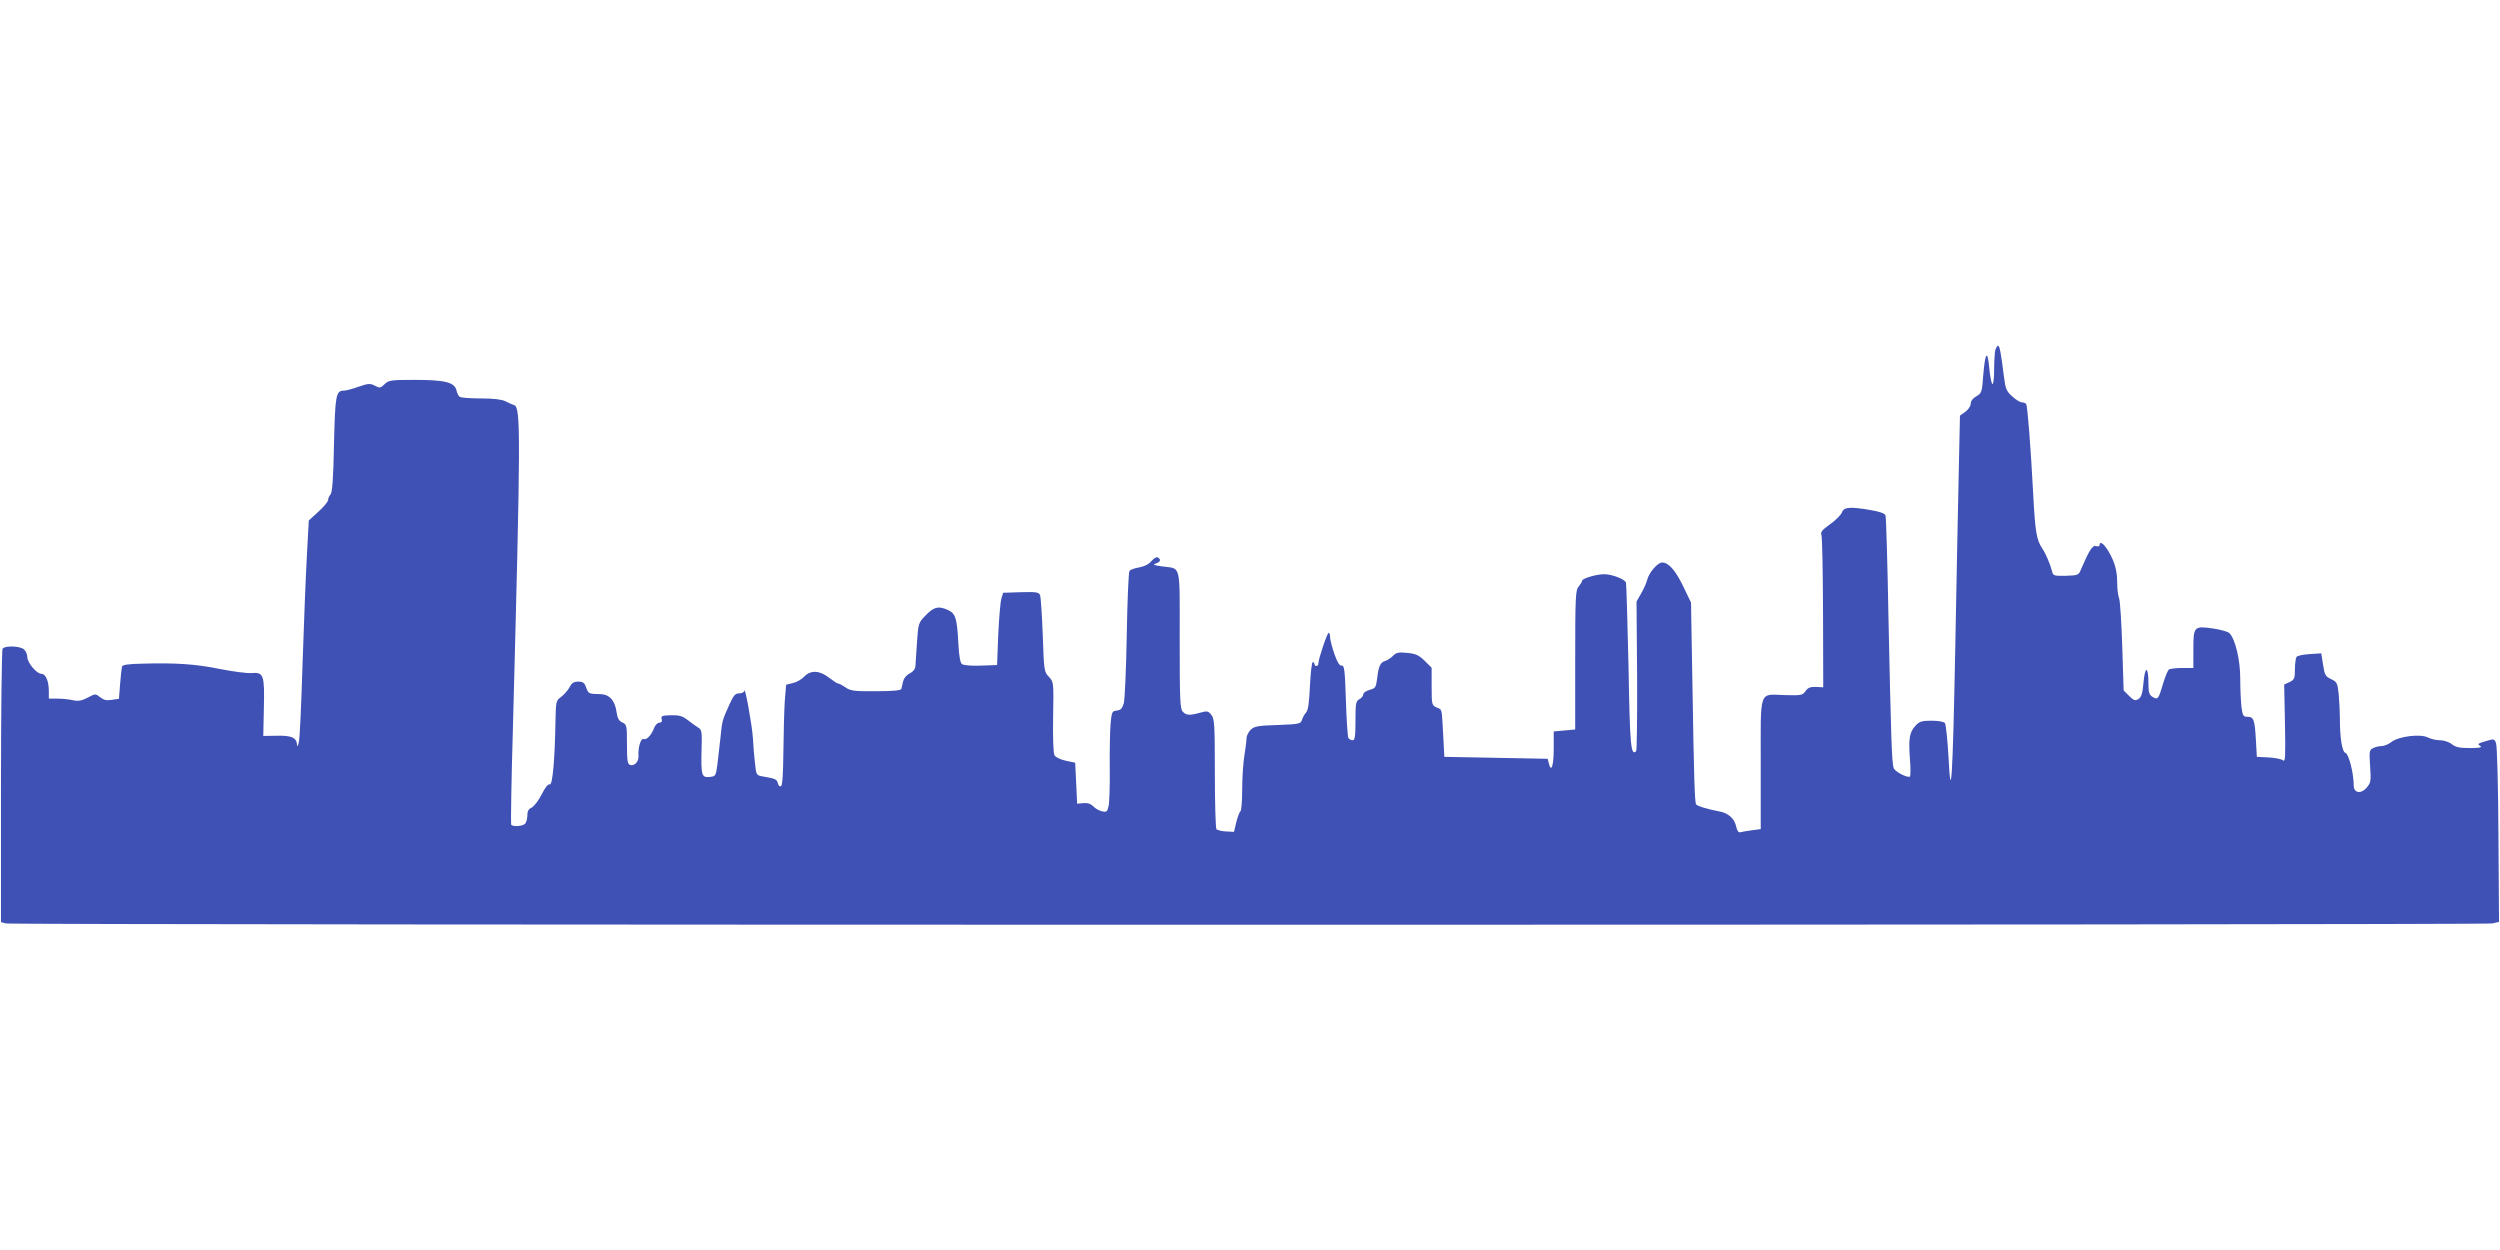 <?xml version="1.0" standalone="no"?>
<!DOCTYPE svg PUBLIC "-//W3C//DTD SVG 20010904//EN"
 "http://www.w3.org/TR/2001/REC-SVG-20010904/DTD/svg10.dtd">
<svg version="1.0" xmlns="http://www.w3.org/2000/svg"
 width="1280pt" height="640pt" viewBox="0 0 1280 640"
 preserveAspectRatio="xMidYMid meet">
<g transform="translate(0,640) scale(0.1,-0.1)"
fill="#3f51b5" stroke="none">
<path d="M10216 4608 c-3 -13 -6 -58 -6 -101 0 -43 -4 -76 -9 -73 -5 3 -12 40
-16 82 -9 97 -21 81 -31 -39 -6 -85 -8 -90 -35 -106 -18 -10 -29 -24 -29 -38
0 -12 -12 -30 -27 -41 l-28 -20 -6 -279 c-3 -153 -12 -561 -18 -908 -13 -677
-22 -816 -35 -555 -5 85 -13 161 -18 168 -6 7 -34 12 -69 12 -50 0 -62 -4 -82
-26 -31 -33 -36 -67 -28 -172 4 -46 3 -85 0 -88 -13 -8 -77 25 -83 43 -10 24
-14 154 -27 768 -5 281 -12 517 -15 525 -3 11 -27 20 -74 28 -109 19 -139 16
-149 -11 -5 -13 -32 -41 -61 -61 -42 -30 -50 -40 -44 -58 4 -12 7 -192 8 -399
l1 -378 -37 2 c-29 1 -42 -4 -54 -22 -15 -21 -22 -22 -103 -20 -138 4 -126 37
-126 -353 l0 -333 -45 -6 c-25 -3 -51 -8 -59 -10 -10 -3 -17 8 -22 30 -8 39
-40 68 -84 76 -63 12 -116 28 -121 37 -7 11 -11 127 -19 628 l-7 405 -40 83
c-40 83 -75 122 -108 122 -23 0 -68 -53 -76 -88 -4 -15 -17 -46 -31 -70 l-24
-42 3 -379 c1 -209 -1 -383 -5 -387 -27 -27 -32 28 -39 434 -5 229 -11 422
-13 429 -6 18 -72 43 -111 43 -42 0 -114 -22 -114 -34 0 -5 -8 -18 -17 -29
-16 -17 -18 -50 -18 -376 l0 -356 -55 -5 -55 -5 0 -90 c0 -86 -13 -124 -25
-73 l-6 23 -264 5 -265 5 -6 115 c-8 139 -4 125 -34 138 -24 11 -25 15 -25
107 l0 96 -35 35 c-30 29 -45 37 -89 41 -45 5 -57 2 -74 -15 -11 -11 -29 -23
-40 -26 -25 -8 -34 -27 -41 -90 -6 -46 -9 -50 -38 -58 -18 -5 -33 -15 -33 -23
0 -8 -9 -19 -20 -25 -18 -10 -20 -21 -20 -110 0 -80 -3 -100 -14 -100 -8 0
-18 5 -22 11 -4 7 -10 93 -13 193 -5 157 -8 181 -22 178 -11 -1 -22 17 -37 60
-12 35 -22 73 -22 86 0 12 -3 22 -7 22 -8 0 -53 -135 -53 -157 0 -7 -4 -13
-10 -13 -5 0 -10 5 -10 10 0 6 -4 10 -9 10 -4 0 -11 -54 -14 -121 -4 -85 -9
-125 -20 -137 -8 -9 -18 -27 -21 -38 -6 -20 -15 -22 -124 -26 -103 -3 -121 -7
-139 -25 -11 -11 -21 -31 -21 -44 0 -13 -5 -53 -11 -89 -6 -36 -11 -113 -11
-172 0 -59 -4 -109 -9 -112 -5 -3 -14 -28 -21 -55 l-12 -50 -41 2 c-23 1 -45
7 -49 12 -4 6 -8 134 -8 286 0 251 -2 279 -18 299 -16 20 -22 21 -57 11 -54
-15 -71 -14 -89 5 -14 13 -16 61 -16 369 0 400 9 361 -90 375 -43 6 -50 9 -32
15 24 8 28 20 10 31 -6 4 -20 -4 -32 -18 -14 -17 -36 -28 -63 -33 -24 -4 -46
-12 -50 -18 -5 -7 -11 -154 -14 -327 -3 -173 -10 -331 -15 -350 -8 -27 -16
-36 -36 -38 -25 -3 -26 -7 -32 -70 -3 -37 -5 -139 -4 -227 1 -88 -2 -175 -6
-192 -7 -30 -10 -32 -34 -27 -15 4 -35 15 -45 26 -13 13 -29 18 -50 16 l-32
-3 -5 105 -5 105 -48 10 c-27 6 -53 18 -58 28 -6 10 -9 93 -7 196 3 179 3 179
-22 206 -24 25 -25 32 -31 213 -4 103 -10 195 -14 205 -6 15 -19 17 -98 15
l-91 -3 -9 -30 c-5 -16 -12 -100 -16 -185 l-6 -155 -83 -3 c-51 -2 -89 2 -97
8 -9 7 -15 44 -18 103 -7 130 -14 154 -50 172 -49 24 -75 19 -117 -25 -38 -39
-38 -41 -45 -137 -3 -54 -7 -109 -8 -123 -1 -16 -12 -29 -29 -38 -17 -8 -30
-24 -34 -40 -3 -15 -7 -32 -9 -39 -3 -8 -42 -12 -131 -12 -110 -1 -130 2 -154
19 -16 11 -32 20 -38 20 -5 0 -26 14 -47 30 -48 38 -95 40 -127 6 -13 -14 -39
-29 -58 -33 l-35 -9 -7 -85 c-3 -46 -6 -161 -7 -256 -1 -110 -5 -174 -12 -178
-6 -4 -13 2 -16 14 -5 21 -14 25 -74 35 -36 6 -37 7 -43 64 -4 31 -9 91 -11
132 -4 67 -42 274 -44 243 -1 -7 -12 -13 -26 -13 -20 0 -29 -10 -48 -52 -39
-85 -40 -89 -48 -173 -5 -44 -12 -107 -16 -140 -8 -58 -9 -60 -40 -63 -41 -4
-44 8 -41 142 3 87 1 100 -16 110 -10 6 -34 23 -53 38 -29 22 -44 27 -88 26
-45 -1 -52 -4 -47 -20 3 -12 -1 -18 -12 -18 -9 0 -21 -12 -27 -27 -14 -37 -38
-63 -54 -57 -14 6 -29 -44 -26 -87 2 -29 -22 -54 -44 -45 -12 4 -15 25 -15
106 0 96 -1 101 -24 111 -17 8 -25 22 -29 52 -8 60 -36 92 -83 93 -60 1 -61 2
-73 34 -8 24 -16 30 -40 30 -23 0 -34 -7 -45 -29 -9 -16 -28 -38 -43 -49 -26
-19 -27 -23 -29 -123 -3 -196 -15 -331 -29 -325 -9 3 -24 -16 -42 -52 -16 -31
-39 -61 -51 -67 -16 -7 -22 -18 -22 -40 0 -17 -5 -36 -12 -43 -13 -13 -64 -16
-71 -4 -2 4 1 224 9 489 40 1516 41 1649 6 1659 -10 3 -30 12 -45 20 -19 9
-61 14 -125 14 -53 0 -102 4 -108 8 -6 4 -14 19 -17 34 -10 41 -60 53 -214 53
-123 0 -134 -2 -154 -22 -20 -20 -25 -21 -49 -8 -25 13 -34 12 -84 -5 -30 -11
-64 -20 -75 -20 -41 0 -45 -21 -51 -276 -3 -175 -9 -247 -18 -256 -6 -6 -12
-19 -12 -28 0 -8 -22 -35 -50 -60 l-49 -45 -10 -185 c-6 -102 -15 -349 -22
-550 -6 -201 -14 -381 -19 -400 -5 -21 -8 -26 -9 -14 -2 37 -28 49 -103 47
l-70 -1 3 141 c4 172 -1 186 -63 181 -24 -2 -97 8 -163 21 -123 25 -225 32
-398 27 -67 -1 -99 -6 -102 -14 -2 -7 -7 -47 -10 -89 l-6 -77 -36 -5 c-27 -5
-42 -1 -60 13 -24 19 -25 19 -64 -2 -31 -16 -48 -19 -77 -13 -20 5 -56 8 -79
8 l-43 0 0 38 c0 52 -16 89 -38 89 -24 0 -72 57 -72 85 0 13 -7 31 -16 39 -19
19 -99 22 -111 4 -4 -7 -8 -325 -8 -706 l0 -693 25 -7 c34 -9 12685 -9 12730
0 l35 8 -3 445 c-1 245 -7 456 -12 469 -8 23 -11 24 -47 13 -48 -14 -51 -16
-33 -27 10 -7 -7 -10 -53 -10 -54 0 -74 4 -94 20 -14 11 -41 20 -60 20 -19 0
-46 6 -62 14 -38 20 -150 6 -187 -23 -15 -12 -38 -21 -51 -21 -13 0 -33 -5
-44 -11 -18 -9 -19 -17 -14 -92 5 -76 4 -84 -17 -109 -30 -35 -67 -29 -67 11
0 61 -25 161 -42 166 -18 6 -29 78 -29 185 0 31 -3 84 -6 117 -6 56 -9 62 -39
76 -29 14 -33 21 -41 74 l-9 58 -60 -4 c-33 -2 -63 -8 -67 -15 -4 -6 -8 -34
-8 -63 0 -47 -3 -53 -27 -65 l-28 -13 4 -200 c3 -172 2 -198 -10 -188 -8 7
-42 13 -74 15 l-60 3 -5 90 c-6 101 -11 115 -44 115 -20 0 -24 6 -30 53 -3 28
-6 94 -6 144 0 93 -25 200 -55 231 -6 7 -44 18 -83 24 -99 14 -102 11 -102
-108 l0 -94 -57 0 c-32 0 -63 -4 -68 -8 -6 -4 -19 -36 -30 -72 -23 -79 -27
-85 -54 -68 -17 10 -21 23 -21 68 0 89 -17 94 -25 8 -5 -58 -11 -77 -26 -87
-17 -10 -24 -8 -48 16 l-28 28 -7 223 c-4 123 -11 234 -16 248 -6 14 -10 51
-10 82 0 63 -14 109 -48 165 -23 36 -42 48 -42 26 0 -6 -8 -8 -18 -5 -18 6
-35 -21 -75 -114 -14 -35 -15 -36 -80 -38 -59 -1 -65 0 -70 21 -9 37 -32 91
-50 118 -30 44 -37 86 -47 279 -13 245 -29 451 -36 461 -3 5 -13 9 -22 9 -9 0
-32 14 -50 31 -29 26 -34 38 -42 102 -15 121 -22 157 -30 157 -4 0 -10 -10
-14 -22z"/>
</g>
</svg>
